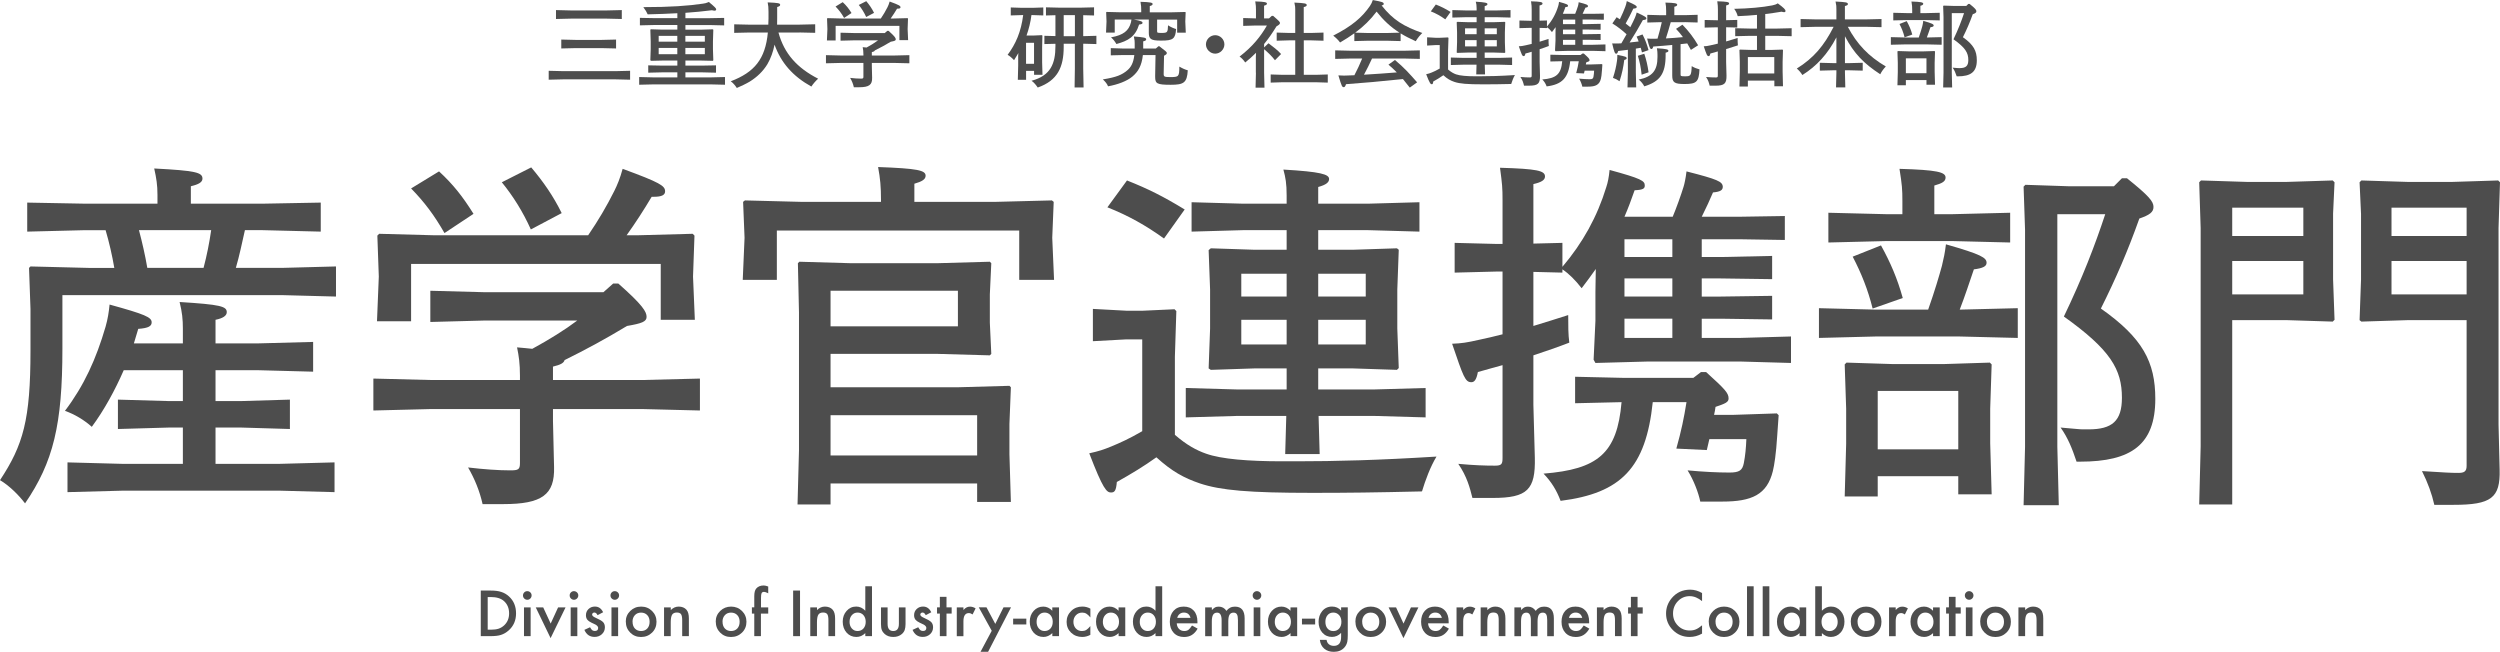 <?xml version="1.0" encoding="UTF-8"?>
<svg id="_レイヤー_2" data-name="レイヤー 2" xmlns="http://www.w3.org/2000/svg" width="620.1" height="161.69" viewBox="0 0 620.1 161.69">
  <defs>
    <style>
      .cls-1{fill: #4d4d4d;}
    </style>
  </defs>
  <g id="_コンテンツ" data-name="コンテンツ">
    <g>
      <g>
        <path class="cls-1" d="m139.8,19.68l-3.7.09v-2.21l3.7.09h12.79l3.7-.09v2.21l-3.7-.09h-12.79Zm1.79-15.06l-3.68.09v-2.21l3.68.09h8.94l3.7-.09v2.21l-3.7-.09h-8.94Zm1.31,7.31l-3.68.09v-2.21l3.68.09h6.21l3.7-.09v2.21l-3.7-.09h-6.21Z"/>
        <path class="cls-1" d="m173.91,7.36l2.9-.09.12.12-.09,2.9v1.91l.09,2.71-.09.18-2.92-.07h-3.91v1.26h3.91l3.68-.07v1.82l-3.68-.09h-3.91v1.26h6.14l3.68-.09v1.91l-3.68-.09h-13.93l-3.68.09v-1.91l3.68.09h5.79v-1.26h-3.54l-3.68.09v-1.82l3.68.07h3.54v-1.26h-3.75l-2.83.07-.12-.21.09-2.69v-1.91l-.09-2.9.12-.12,2.9.09h3.68v-1.15h-5.61l-3.68.09v-1.86l3.68.07h5.61v-1.22c-2.3.14-4.71.21-7.36.28-.21-.51-.55-1.08-1.08-1.79,6.67,0,11.18-.32,14.83-.87.57-.09.74-.11,1.42-.41,1.52,1.27,1.82,1.56,1.82,1.84,0,.21-.14.32-.41.32-.16,0-.37-.05-.64-.11-2.16.28-4.32.48-6.58.64v1.33h5.93l3.68-.07v1.86l-3.68-.09h-5.93v1.15h3.91Zm-10.53,2.97h4.62v-1.43h-4.62v1.43Zm0,1.56v1.56h4.62v-1.56h-4.62Zm6.62-1.56h4.83v-1.43h-4.83v1.43Zm0,1.56v1.56h4.83v-1.56h-4.83Z"/>
        <path class="cls-1" d="m198.31,8.07h-5.22c1.43,5.24,4.6,8.76,9.84,11.45-.57.51-1.22,1.24-1.68,1.95-4.64-2.58-7.54-5.93-9.13-10.39-.34,1.7-.9,3.33-1.77,4.83-1.08,1.79-2.6,3.22-4.37,4.32-1.03.62-2.12,1.1-3.22,1.59-.44-.67-.9-1.22-1.5-1.66,5.86-2.23,8.58-5.5,9.2-12.1h-4.44l-3.91.09v-2.12l3.91.09h4.55c.02-.51.05-1.01.05-1.52v-1.66c0-.99-.05-1.63-.21-2.35,2.69.11,3.1.21,3.1.6,0,.25-.18.39-.74.55v2.85c0,.53,0,1.04-.02,1.52h5.54l3.91-.09v2.12l-3.91-.09Z"/>
        <path class="cls-1" d="m216.25,13.77h5.63l3.68-.09v2.02l-3.68-.09h-5.63v.76l.07,2.92c.05,1.75-.76,2.35-3.22,2.35h-1.31c-.18-.83-.51-1.61-.92-2.32.97.12,1.91.18,2.67.18.51,0,.62-.05.62-.46v-3.43h-5.61l-3.68.09v-2.02l3.68.09h5.61v-.28c0-.76-.07-1.24-.18-1.79.37.02.67.07.97.09,1.06-.58,2.09-1.22,2.85-1.79h-5.84l-3.47.09v-1.98l3.47.09h7.5l.62-.55h.32c1.56,1.38,1.79,1.79,1.79,2.12,0,.3-.3.41-1.24.58-1.33.8-2.6,1.49-3.96,2.16-.05.18-.25.3-.74.41v.85Zm-7.59-9.18h9.82c.64-.94,1.17-1.84,1.66-2.81.18-.37.37-.81.53-1.4,2.39.87,2.69,1.08,2.69,1.43,0,.23-.21.34-.71.34h-.14c-.51.85-1.01,1.63-1.59,2.44h.76l3.43-.09.11.11-.09,2.6.12,2.74h-2.16v-3.54h-15.82v3.63h-2.16l.12-2.83-.09-2.6.12-.11,3.43.09Zm.37-4.05c.9.83,1.5,1.59,2.18,2.69l-1.84,1.22c-.64-1.13-1.26-1.95-2.12-2.83l1.77-1.08Zm5.84-.25c.76.9,1.4,1.82,1.93,2.9l-1.95,1.03c-.51-1.13-1.13-2.12-1.84-2.99l1.86-.94Z"/>
        <path class="cls-1" d="m256.16,3.73h-.32c-.21,1.72-.64,3.45-1.22,5.08h1.82l2-.09.12.11-.07,2.9v3.7l.09,3.13h-2.09v-.99h-1.98v2.23h-2.05l.09-3.47v-2.53l.05-.64c-.32.57-.69,1.17-1.08,1.77-.58-.64-1.13-1.08-1.59-1.33,2.02-2.71,3.33-5.7,3.86-9.86h-.3l-2.78.09v-1.98l2.78.09h2.67l2.62-.09v1.98l-2.62-.09Zm-1.66,12.1h1.98v-5.22h-1.98v5.22Zm9.34-4.99v.8c0,5.01-1.52,8.35-6.44,10.07-.39-.57-.9-1.24-1.54-1.68,4.71-1.26,5.93-4.19,5.93-8.62v-.55l-2.74.07v-2.05l2.74.07V3.77l-2.35.07V1.82l3.68.09h4.55l3.7-.09v2.02l-2.69-.07v5.2l3.27-.09v2.05l-3.27-.09v6.16l.09,4.69h-2.23l.07-4.69v-6.16h-2.78Zm0-1.86h2.78V3.75h-2.78v5.22Z"/>
        <path class="cls-1" d="m286.63,13.66h-3.15c-.28,2.6-1.15,4.12-2.64,5.36-1.33,1.1-3.56,1.95-6,2.39-.21-.58-.67-1.15-1.29-1.72,3.4-.53,4.76-1.15,6.02-2.21.9-.74,1.56-1.79,1.79-3.82h-3.06l-2.78.07v-1.79l2.78.09h3.15v-1.31c0-.51,0-.67-.21-1.68,2.64.23,3.06.3,3.06.74,0,.23-.21.35-.74.48v1.77h3.13l.64-.55h.25c1.61,1.22,1.84,1.43,1.84,1.66,0,.28-.18.41-.69.69l-.09,4.39v.14c0,.64.18.76,1.54.76,2.23,0,2.32-.07,2.35-2.6.78.46,1.47.76,2.09.92-.18,3.1-1.01,3.59-4.23,3.59-3.45,0-3.86-.3-3.86-1.98v-.32l.09-5.06Zm-1.47-10.6h5.22l3.59-.09.12.09-.09,2.28.12,2.76h-2.14v-3.24h-4.97v2.85c0,.41.05.46,1.1.46,1.5,0,1.54-.16,1.61-1.89.67.44,1.43.76,2,.92-.18,2.44-.76,2.87-3.66,2.87h-.21c-2.35,0-2.9-.39-2.9-1.93v-3.29h-3.7c1.86.35,2.14.51,2.14.83,0,.23-.23.34-.85.41-.94,3.04-2.74,4.05-5.63,4.83-.35-.6-.74-1.13-1.33-1.66,3.13-.55,4.39-1.68,4.92-3.63.07-.23.09-.51.14-.78h-4.14v3.24h-2.16l.12-2.76-.09-2.28.12-.09,3.59.09h4.99v-.53c0-.8-.02-1.03-.18-2.07,2.51.07,3.01.21,3.01.55,0,.23-.23.37-.71.51v1.54Z"/>
        <path class="cls-1" d="m303.7,11.01c0,1.24-1.06,2.3-2.28,2.3s-2.3-1.06-2.3-2.3,1.06-2.28,2.3-2.28,2.28,1.03,2.28,2.28Z"/>
        <path class="cls-1" d="m311.5,18.03v-3.93l.05-1.01c-.83.83-1.7,1.61-2.69,2.41-.34-.55-.92-1.15-1.4-1.47,3.2-2.44,5.29-5.06,6.78-7.7h-2.87l-3.01.09v-1.95l3.01.09h.16v-2.14c0-.8-.02-1.03-.18-2.07,2.39.07,2.9.21,2.9.55,0,.25-.23.37-.71.51v3.15h1.22l.69-.62h.35c1.56,1.36,1.68,1.5,1.68,1.77,0,.25-.21.46-.87.83-.99,1.63-1.98,3.06-3.06,4.37v.85l1.08-1.03c1.06.78,2.37,1.79,3.13,2.67l-1.52,1.54c-.74-.97-1.66-1.86-2.69-2.74v5.84l.09,3.7h-2.21l.09-3.7Zm11.89-9.86h1.88l3.01-.09v2.02l-3.01-.09h-1.88v8.55h2.94l3.01-.09v2.02l-3.01-.09h-8.14l-3.01.09v-2.02l3.01.09h3.08v-8.55h-1.59l-3.01.09v-2.02l3.01.09h1.59V2.32c0-.51,0-.67-.21-1.68,2.67.14,3.06.21,3.06.64,0,.23-.21.34-.74.48v6.39Z"/>
        <path class="cls-1" d="m347.4,10.19l-3.45-.09h-4.55l-3.47.09v-1.93c-1.04.76-2.21,1.49-3.54,2.28-.46-.64-1.08-1.22-1.7-1.7,4.6-2.35,7.13-4.48,9.11-7.36.32-.48.53-.9.71-1.47,2.34.44,2.71.55,2.71.97,0,.18-.16.32-.53.37,2.9,3.68,5.59,5.22,10.1,6.83-.55.53-1.17,1.26-1.63,2.05-1.4-.64-2.64-1.26-3.75-1.95v1.93Zm1.08,4.32h-8.16c-.62,1.36-1.29,2.71-2,4.02,2.71-.14,5.43-.37,8.14-.57-.64-.67-1.33-1.29-2.07-1.93l1.61-1.15c2.25,1.86,3.77,3.56,5.5,5.54l-1.82,1.31c-.6-.78-1.15-1.47-1.7-2.12-5.66.6-9.66.94-14.12,1.27-.14.48-.32.74-.53.74-.44,0-.53-.16-1.36-2.92.74.02,1.08.05,1.4.05.21,0,.41-.02.71-.02.51-.02,1.15-.05,1.86-.07.71-1.36,1.36-2.74,1.93-4.14h-2.99l-3.7.09v-2.12l3.7.09h13.59l3.7-.09v2.12l-3.7-.09Zm-4.53-6.32l3.2-.09c-2.21-1.36-4.09-3.17-5.7-5.22-1.5,2-3.29,3.75-5.31,5.22l3.26.09h4.55Z"/>
        <path class="cls-1" d="m359.18,12.3v4.94c.74.64,1.38.99,1.98,1.2.97.34,2.69.48,4.81.48h.94c2.42,0,5.17-.07,8.85-.3-.39.64-.71,1.52-.92,2.21-2.97.07-4.67.09-6.94.09-4.02,0-5.82-.16-7.13-.6-1.01-.34-1.77-.76-2.76-1.66-.8.57-1.56,1.03-2.51,1.56-.05.55-.14.67-.37.67-.28,0-.51-.21-1.38-2.48.62-.14.9-.23,1.4-.44.55-.23,1.13-.48,1.96-.97v-5.82h-1.01l-2.12.12v-2.05l2.12.12h1.06l2-.09.12.12-.09,2.9Zm-.69-7.5c-1.15-.83-2.25-1.45-3.59-1.98l1.24-1.7c1.33.53,2.3,1.01,3.66,1.84l-1.31,1.84Zm7.77,8.23h-2.02l-2.78.09-.14-.09.09-2.53v-2.46l-.09-2.51.14-.11,2.78.09h2.02v-1.24h-2.78l-3.24.09v-1.86l3.24.09h2.78v-.51c0-.78-.07-1.15-.21-1.66,2.37.14,2.9.3,2.9.6,0,.21-.18.37-.69.51v1.06h3.17l3.24-.09v1.86l-3.24-.09h-3.17v1.24h2.18l2.8-.09.12.09-.09,2.53v2.46l.09,2.51-.12.11-2.8-.09h-2.18v1.33h3.56l3.24-.09v1.86l-3.24-.09h-3.54l.07,2.41h-2.18l.07-2.41h-3.13l-3.24.09v-1.86l3.24.09h3.15v-1.33Zm0-4.55v-1.45h-2.87v1.45h2.87Zm0,1.47h-2.87v1.56h2.87v-1.56Zm2-1.47h3.01v-1.45h-3.01v1.45Zm0,1.47v1.56h3.01v-1.56h-3.01Z"/>
        <path class="cls-1" d="m392.57,9.89v1.22h2.41l3.24-.09v1.68l-3.24-.09h-5.79l-3.36.09-.12-.21.12-2.46v-1.84l.02-1.45c-.28.39-.57.8-.9,1.22-.39-.51-.8-.92-1.22-1.2v.21l-1.84-.05v3.43c.76-.23,1.5-.46,2.21-.69,0,.67,0,1.22.07,1.75-.71.28-1.45.53-2.28.8v3.13l.09,3.36c.05,2.02-.46,2.55-2.67,2.55h-1.29c-.16-.64-.34-1.36-.9-2.16,1.01.09,1.68.12,2.32.12.41,0,.48-.09.48-.48v-5.89c-.48.14-1.01.28-1.56.44-.09.51-.23.64-.41.64-.39,0-.51-.34-1.22-2.44.6-.02.92-.07,1.72-.25.44-.09.94-.21,1.47-.34v-3.98h-.35l-2.69.07v-1.89l2.69.07h.35v-2.76c0-.8-.02-1.03-.16-2.07,2.35.07,2.85.18,2.85.55,0,.23-.23.37-.74.48v3.77l1.84-.05v1.52c1.29-1.52,2.21-3.17,2.78-5.06.09-.28.16-.6.21-1.08,2.02.55,2.23.69,2.23.99,0,.18-.09.28-.64.3-.21.6-.41,1.15-.64,1.68h3.06c.23-.55.53-1.38.69-1.91.05-.14.14-.55.18-.97,1.98.51,2.28.64,2.3.97,0,.21-.12.32-.62.37-.16.39-.44.99-.71,1.54h2.37l2.9-.05v1.52l-2.9-.05h-2.37v1.13h1.2l3.27-.07v1.47l-3.27-.05h-1.2v1.15h1.2l3.27-.05v1.49l-3.27-.05h-1.2Zm-3.1,5.29c-.44,4.16-2,5.77-5.84,6.25-.25-.67-.57-1.2-1.08-1.72,3.43-.28,4.67-1.26,4.94-4.53l-2.94.07v-1.68l3.01.07h4.48l.48-.37h.32c1.22,1.1,1.43,1.33,1.43,1.68,0,.23-.21.32-.83.53-.02.16-.05.32-.09.51h1.22l2.76-.09.12.12-.09,1.31c-.07,1.13-.18,1.86-.28,2.23-.37,1.49-1.33,1.93-3.2,1.93h-1.4c-.12-.55-.41-1.36-.8-1.98.99.09,1.91.14,2.64.14.64,0,.83-.14.92-.6.09-.48.14-.94.16-1.52h-2.35c-.05.23-.11.46-.16.69l-1.93-.09c.32-1.15.48-1.93.64-2.94h-2.14Zm-1.79-10.32v1.13h3.04v-1.13h-3.04Zm0,2.48v1.15h3.04v-1.15h-3.04Zm0,3.77h3.04v-1.22h-3.04v1.22Z"/>
        <path class="cls-1" d="m403.78,17.96v-5.61c-.78.09-1.56.21-2.41.3-.12.44-.25.67-.48.67-.34,0-.48-.32-1.01-2.55.32.02.62.02.92.02s.62,0,.92-.02c.14,0,.3-.02.44-.02.44-.76.87-1.49,1.29-2.25-1.1-1.03-2.32-1.95-3.52-2.69l1.06-1.54c.25.16.53.34.8.51.6-1.22,1.01-2.21,1.33-3.06.18-.51.28-.78.39-1.45,2.12.94,2.46,1.15,2.46,1.47,0,.21-.16.34-.85.41-.6,1.26-1.17,2.41-1.89,3.68.39.3.78.6,1.15.92.46-.9.85-1.68,1.13-2.32.21-.46.32-.83.46-1.33,2.12.97,2.39,1.17,2.39,1.49,0,.21-.18.32-.87.39-.94,1.75-2.12,3.7-3.29,5.56.76-.07,1.52-.16,2.25-.25-.14-.41-.32-.8-.51-1.22l1.47-.53c.67,1.31,1.1,2.46,1.49,3.89l-1.63.57c-.09-.41-.21-.8-.3-1.15l-1.22.21v5.91l.09,3.7h-2.16l.09-3.7Zm-2.62-4.35c2.07.39,2.32.51,2.32.83,0,.18-.11.3-.6.44-.21,1.68-.53,3.33-1.17,5.27-.55-.39-1.06-.64-1.63-.83.51-1.54.8-2.83.99-4.19.07-.41.09-.83.09-1.24v-.28Zm6.69-.28c.51,1.54.83,2.94,1.06,4.6l-1.72.6c-.18-1.79-.48-3.2-.94-4.69l1.61-.51Zm3.27.23c0-.46-.02-.87-.14-1.59,2.39.16,2.85.28,2.85.64,0,.21-.16.32-.69.46v.6c0,4.62-1.4,6.55-5.29,7.75-.32-.62-.76-1.17-1.38-1.68,3.45-.71,4.65-2.32,4.65-5.61v-.57Zm6.74-8.05h-3.45c-.37,1.36-.78,2.69-1.2,4.02,1.4-.07,2.83-.18,4.23-.32-.53-.74-1.1-1.4-1.72-2.05l1.59-1.03c1.52,1.54,2.71,3.1,3.89,5.1l-1.79,1.15c-.3-.57-.6-1.1-.9-1.61-.55.05-1.1.12-1.66.18v7.52c0,.39.07.46,1.08.46,1.38,0,1.59-.07,1.68-2.53.6.39,1.31.64,1.93.81-.16,3.06-.69,3.63-3.7,3.63-2.53,0-3.06-.39-3.06-2.12v-7.57c-1.56.16-3.08.28-4.71.39-.09.41-.25.62-.46.62-.32,0-.51-.39-1.06-2.6.53.05,1.1.05,1.66.05.32,0,.62,0,.92-.02.39-1.36.76-2.71,1.06-4.09h-.39l-3.2.09v-1.91l3.2.09h1.47v-1.06c0-.81-.05-1.43-.18-2.07,2.44.07,2.92.18,2.92.55,0,.23-.23.37-.71.48v2.09h2.58l3.2-.09v1.91l-3.2-.09Z"/>
        <path class="cls-1" d="m426.11,5.01v-2.62c0-.8-.02-1.03-.16-2.07,2.41.07,2.94.18,2.94.55,0,.23-.23.37-.74.48v3.66l2.76-.07v1.89l-2.76-.07v3.52c.92-.28,1.86-.55,2.85-.87,0,.67,0,1.31.07,1.84-.99.32-1.96.62-2.92.92v3.17l.09,3.36c.05,2.02-.51,2.55-2.74,2.55h-1.43c-.16-.64-.34-1.36-.9-2.16,1.01.09,1.79.12,2.44.12.41,0,.48-.09.48-.48v-5.98c-.6.18-1.22.35-1.86.53-.09.51-.23.64-.41.64-.39,0-.51-.34-1.22-2.44.6-.02.92-.07,1.72-.25.6-.14,1.2-.28,1.77-.41v-4.05h-.25l-3.01.07v-1.89l3.01.07h.25Zm13.98,14.99h-6.55v1.47h-2.09l.09-3.68v-2.48l-.09-2.9.12-.11,2.9.09h1.33v-3.5h-1.7l-3.7.09v-1.98l3.7.09h1.7v-3.4c-1.56.16-3.17.25-4.78.32-.16-.62-.44-1.22-.87-1.82,3.61-.07,6.97-.37,9.43-.85.58-.11.97-.25,1.38-.51,1.59,1.2,1.91,1.52,1.91,1.91,0,.18-.12.28-.35.28-.16,0-.37-.05-.62-.12-1.31.23-2.67.41-4.05.58v3.61h2.85l3.7-.09v1.98l-3.7-.09h-2.85v3.5h1.38l2.9-.09.12.11-.09,2.9v2.41l.09,3.68h-2.14v-1.4Zm0-1.77v-4.07h-6.55v4.07h6.55Z"/>
        <path class="cls-1" d="m463,6.65h-4.67c2.28,4.32,5.15,7.31,9.43,9.84-.6.62-1.04,1.24-1.38,1.93-4.09-2.67-6.51-5.13-8.76-9.43v6.67h1.01l3.4-.09v1.95l-3.4-.09h-1.01v.57l.09,3.68h-2.3l.09-3.68v-.57h-.71l-3.4.09v-1.95l3.4.09h.71v-6.39c-2.14,4.12-4.92,7.15-8.44,9.34-.39-.64-.85-1.15-1.38-1.61,4.21-2.62,6.78-5.7,9.13-10.35h-4.51l-3.68.09v-2.02l3.68.09h5.2v-2.48c0-.71,0-1.01-.21-1.95,2.64.14,3.06.21,3.06.64,0,.23-.21.34-.74.48v3.31h5.38l3.7-.09v2.02l-3.7-.09Z"/>
        <path class="cls-1" d="m472.62,9.31h3.31c.41-1.17.71-2.18.87-2.78.12-.48.18-.78.25-1.36,2.25.64,2.58.85,2.58,1.17,0,.23-.25.35-.8.41-.3.87-.55,1.66-.9,2.55l3.68-.09v1.89l-3.7-.09h-5.29l-3.61.09v-1.89l3.61.09Zm1.68-6.05v-.81c0-.8-.02-1.03-.18-2.07,2.39.07,2.92.21,2.92.55,0,.25-.23.37-.71.51v1.82h1.1l3.7-.09v1.89l-3.7-.09h-4.12l-3.7.09v-1.89l3.7.09h.99Zm3.54,16.6h-5.11v1.29h-2.09l.09-3.33v-2.23l-.09-2.81.11-.12,2.9.09h3.29l2.9-.09.12.12-.09,2.81v2.18l.09,3.24h-2.12v-1.15Zm-4.9-14.62c.6,1.08,1.04,2.09,1.38,3.33l-1.91.67c-.3-1.2-.71-2.23-1.26-3.29l1.79-.71Zm4.9,12.92v-3.7h-5.11v3.7h5.11Zm7.5.78c-.28-.83-.55-1.52-1.01-2.16,1.17.09,1.1.11,1.49.11h.28c1.5,0,2.12-.53,2.12-2,0-1.79-.71-3.04-3.68-5.15,1.17-2.44,1.98-4.53,2.62-6.48h-3.04v14.74l.09,3.7h-2.23l.09-3.7V4.25l-.09-2.74.12-.12,2.76.09h2.85l.51-.51h.32c1.4,1.13,1.68,1.47,1.68,1.82,0,.32-.23.51-.9.74-.74,2.07-1.5,3.82-2.44,5.7,2.64,1.86,3.45,3.38,3.45,5.73,0,2.9-1.52,3.98-4.76,3.98h-.23Z"/>
      </g>
      <g>
        <path class="cls-1" d="m39.06,50.52v-2.16c0-2.52-.27-4.14-.81-6.57,10.35.54,11.97.99,11.97,2.52,0,.9-.99,1.44-2.88,1.89v4.32h17.82l14.4-.27v7.2l-14.4-.36h-4.41c-.72,3.15-1.35,6.3-2.25,9.36h11.34l13.5-.36v7.47l-13.5-.36H15.48v13.23c0,18.9-2.25,28.17-9.27,38.43-1.62-2.16-4.05-4.5-6.21-5.76,5.76-8.73,7.56-14.94,7.56-32.13v-10.35l-.36-10.17.36-.36,14.4.36h6.39c-.54-3.15-1.26-6.3-2.16-9.36h-5.04l-14.4.36v-7.2l14.4.27h17.91Zm6.3,34.65v-3.69c0-2.25-.18-4.05-.81-6.57,10.17.63,11.7,1.08,11.7,2.52,0,.9-.99,1.53-2.79,1.89v5.85h10.71l13.5-.36v7.38l-13.5-.36h-10.71v7.65h6.39l12.06-.36v7.29l-12.06-.36h-6.39v9h16.02l13.5-.36v7.38l-13.5-.36H30.24l-13.5.36v-7.38l13.5.36h15.12v-9h-3.51l-12.6.36v-7.29l12.6.36h3.51v-7.65h-14.67c-2.16,4.95-4.86,9.9-7.92,14.04-1.89-1.71-4.32-3.15-6.66-3.96,4.77-6.3,7.74-12.87,10.08-20.88.54-1.89.81-3.6.99-5.49,8.82,2.43,10.44,3.15,10.44,4.41,0,.9-.72,1.44-3.33,1.62-.36,1.17-.72,2.34-1.08,3.6h12.15Zm-10.89-28.08c.81,3.06,1.53,6.21,2.07,9.36h13.95c.81-3.06,1.44-6.21,1.89-9.36h-17.91Z"/>
        <path class="cls-1" d="m137.16,94.26h22.05l14.4-.36v7.92l-14.4-.36h-22.05v2.97l.27,11.43c.18,6.84-2.97,9.18-12.6,9.18h-5.13c-.72-3.24-1.98-6.3-3.6-9.09,3.78.45,7.47.72,10.44.72,1.98,0,2.43-.18,2.43-1.8v-13.41h-21.96l-14.4.36v-7.92l14.4.36h21.96v-1.08c0-2.97-.27-4.86-.72-7.02,1.44.09,2.61.27,3.78.36,4.14-2.25,8.19-4.77,11.16-7.02h-22.86l-13.59.36v-7.74l13.59.36h29.34l2.43-2.16h1.26c6.12,5.4,7.02,7.02,7.02,8.28,0,1.17-1.17,1.62-4.86,2.25-5.22,3.15-10.17,5.85-15.48,8.46-.18.72-.99,1.17-2.88,1.62v3.33Zm-29.7-35.91h38.43c2.52-3.69,4.59-7.2,6.48-10.98.72-1.44,1.44-3.15,2.07-5.49,9.36,3.42,10.53,4.23,10.53,5.58,0,.9-.81,1.35-2.79,1.35h-.54c-1.98,3.33-3.96,6.39-6.21,9.54h2.97l13.41-.36.45.45-.36,10.17.45,10.71h-8.46v-13.86h-61.92v14.22h-8.46l.45-11.07-.36-10.17.45-.45,13.41.36Zm1.44-15.84c3.51,3.24,5.85,6.21,8.55,10.53l-7.2,4.77c-2.52-4.41-4.95-7.65-8.28-11.07l6.93-4.23Zm22.86-.99c2.97,3.51,5.49,7.11,7.56,11.34l-7.65,4.05c-1.98-4.41-4.41-8.28-7.2-11.7l7.29-3.69Z"/>
        <path class="cls-1" d="m198.81,50.07h19.71v-.54c0-3.15-.18-5.22-.72-8.1,9.81.36,11.79.81,11.79,2.16,0,.9-.9,1.44-2.79,1.98v4.5h20.07l14.04-.36.45.36-.36,8.91.45,10.44h-8.64v-12.24h-60.12v12.24h-8.46l.45-10.44-.36-8.91.45-.36,14.04.36Zm7.2,37.71v8.28h31.5l12.87-.36.36.36-.36,9.09v7.56l.36,11.79h-8.37v-4.59h-36.36v5.22h-8.19l.36-13.41v-34.2l-.27-12.24.36-.36,12.6.36h21.78l12.87-.36.36.36-.36,7.74v7.02l.36,7.74-.36.36-12.87-.36h-26.64Zm0-15.66v8.82h31.59v-8.82h-31.59Zm36.36,30.87h-36.36v9.99h36.36v-9.99Z"/>
        <path class="cls-1" d="m291.42,88.5v19.35c2.88,2.52,5.4,3.87,7.74,4.68,3.78,1.35,10.53,1.89,18.81,1.89h3.69c9.45,0,20.25-.27,34.65-1.17-1.53,2.52-2.79,5.94-3.6,8.64-11.61.27-18.27.36-27.18.36-15.75,0-22.77-.63-27.9-2.34-3.96-1.35-6.93-2.97-10.8-6.48-3.15,2.25-6.12,4.05-9.81,6.12-.18,2.16-.54,2.61-1.44,2.61-1.08,0-1.98-.81-5.4-9.72,2.43-.54,3.51-.9,5.49-1.71,2.16-.9,4.41-1.89,7.65-3.78v-22.77h-3.96l-8.28.45v-8.01l8.28.45h4.14l7.83-.36.45.45-.36,11.34Zm-2.7-29.34c-4.5-3.24-8.82-5.67-14.04-7.74l4.86-6.66c5.22,2.07,9,3.96,14.31,7.2l-5.13,7.2Zm30.42,32.22h-7.92l-10.89.36-.54-.36.36-9.9v-9.63l-.36-9.81.54-.45,10.89.36h7.92v-4.86h-10.89l-12.69.36v-7.29l12.69.36h10.89v-1.98c0-3.06-.27-4.5-.81-6.48,9.27.54,11.34,1.17,11.34,2.34,0,.81-.72,1.44-2.7,1.98v4.14h12.42l12.69-.36v7.29l-12.69-.36h-12.42v4.86h8.55l10.98-.36.45.36-.36,9.9v9.63l.36,9.81-.45.45-10.98-.36h-8.55v5.22h13.95l12.69-.36v7.29l-12.69-.36h-13.86l.27,9.45h-8.55l.27-9.45h-12.24l-12.69.36v-7.29l12.69.36h12.33v-5.22Zm0-17.82v-5.67h-11.25v5.67h11.25Zm0,5.76h-11.25v6.12h11.25v-6.12Zm7.83-5.76h11.79v-5.67h-11.79v5.67Zm0,5.76v6.12h11.79v-6.12h-11.79Z"/>
        <path class="cls-1" d="m422.1,79.05v4.77h9.45l12.69-.36v6.57l-12.69-.36h-22.68l-13.14.36-.45-.81.45-9.63v-7.2l.09-5.67c-1.08,1.53-2.25,3.15-3.51,4.77-1.53-1.98-3.15-3.6-4.77-4.68v.81l-7.2-.18v13.41c2.97-.9,5.85-1.8,8.64-2.7,0,2.61,0,4.77.27,6.84-2.79,1.08-5.67,2.07-8.91,3.15v12.24l.36,13.14c.18,7.92-1.8,9.99-10.44,9.99h-5.04c-.63-2.52-1.35-5.31-3.51-8.46,3.96.36,6.57.45,9.09.45,1.62,0,1.89-.36,1.89-1.89v-23.04c-1.89.54-3.96,1.08-6.12,1.71-.36,1.98-.9,2.52-1.62,2.52-1.53,0-1.98-1.35-4.77-9.54,2.34-.09,3.6-.27,6.75-.99,1.71-.36,3.69-.81,5.76-1.35v-15.57h-1.35l-10.53.27v-7.38l10.53.27h1.35v-10.8c0-3.15-.09-4.05-.63-8.1,9.18.27,11.16.72,11.16,2.16,0,.9-.9,1.44-2.88,1.89v14.76l7.2-.18v5.94c5.04-5.94,8.64-12.42,10.89-19.8.36-1.08.63-2.34.81-4.23,7.92,2.16,8.73,2.7,8.73,3.87,0,.72-.36,1.08-2.52,1.17-.81,2.34-1.62,4.5-2.52,6.57h11.97c.9-2.16,2.07-5.4,2.7-7.47.18-.54.54-2.16.72-3.78,7.74,1.98,8.91,2.52,9,3.78,0,.81-.45,1.26-2.43,1.44-.63,1.53-1.71,3.87-2.79,6.03h9.27l11.34-.18v5.94l-11.34-.18h-9.27v4.41h4.68l12.78-.27v5.76l-12.78-.18h-4.68v4.5h4.68l12.78-.18v5.85l-12.78-.18h-4.68Zm-12.15,20.7c-1.71,16.29-7.83,22.59-22.86,24.48-.99-2.61-2.25-4.68-4.23-6.75,13.41-1.08,18.27-4.95,19.35-17.73l-11.52.27v-6.57l11.79.27h17.55l1.89-1.44h1.26c4.77,4.32,5.58,5.22,5.58,6.57,0,.9-.81,1.26-3.24,2.07-.09.63-.18,1.26-.36,1.98h4.77l10.8-.36.45.45-.36,5.13c-.27,4.41-.72,7.29-1.08,8.73-1.44,5.85-5.22,7.56-12.51,7.56h-5.49c-.45-2.16-1.62-5.31-3.15-7.74,3.87.36,7.47.54,10.35.54,2.52,0,3.24-.54,3.6-2.34.36-1.89.54-3.69.63-5.94h-9.18c-.18.9-.45,1.8-.63,2.7l-7.56-.36c1.26-4.5,1.89-7.56,2.52-11.52h-8.37Zm-7.02-40.41v4.41h11.88v-4.41h-11.88Zm0,9.72v4.5h11.88v-4.5h-11.88Zm0,14.76h11.88v-4.77h-11.88v4.77Z"/>
        <path class="cls-1" d="m465.3,76.8h12.96c1.62-4.59,2.79-8.55,3.42-10.89.45-1.89.72-3.06.99-5.31,8.82,2.52,10.08,3.33,10.08,4.59,0,.9-.99,1.35-3.15,1.62-1.17,3.42-2.16,6.48-3.51,9.99l14.4-.36v7.38l-14.49-.36h-20.7l-14.13.36v-7.38l14.13.36Zm6.57-23.67v-3.15c0-3.15-.09-4.05-.72-8.1,9.36.27,11.43.81,11.43,2.16,0,.99-.9,1.44-2.79,1.98v7.11h4.32l14.49-.36v7.38l-14.49-.36h-16.11l-14.49.36v-7.38l14.49.36h3.87Zm13.86,64.98h-19.98v5.04h-8.19l.36-13.05v-8.73l-.36-10.98.45-.45,11.34.36h12.87l11.34-.36.45.45-.36,10.98v8.55l.36,12.69h-8.28v-4.5Zm-19.17-57.24c2.34,4.23,4.05,8.19,5.4,13.05l-7.47,2.61c-1.17-4.68-2.79-8.73-4.95-12.87l7.02-2.79Zm19.17,50.58v-14.49h-19.98v14.49h19.98Zm29.34,3.06c-1.08-3.24-2.16-5.94-3.96-8.46,4.59.36,4.32.45,5.85.45h1.08c5.85,0,8.28-2.07,8.28-7.83,0-7.02-2.79-11.88-14.4-20.16,4.59-9.54,7.74-17.73,10.26-25.38h-11.88v57.69l.36,14.49h-8.73l.36-14.49v-53.82l-.36-10.71.45-.45,10.8.36h11.16l1.98-1.98h1.26c5.49,4.41,6.57,5.76,6.57,7.11,0,1.26-.9,1.98-3.51,2.88-2.88,8.1-5.85,14.94-9.54,22.32,10.35,7.29,13.5,13.23,13.5,22.41,0,11.34-5.94,15.57-18.63,15.57h-.9Z"/>
        <path class="cls-1" d="m553.68,79.41v45.72h-8.19l.36-14.4v-54.18l-.36-11.34.45-.45,11.34.36h9.99l11.34-.36.45.45-.36,7.74v16.38l.36,9.99-.45.45-11.34-.36h-13.59Zm17.64-20.88v-7.02h-17.64v7.02h17.64Zm0,6.21h-17.64v8.28h17.64v-8.28Zm40.5,14.67h-14.67l-11.43.36-.45-.36.36-10.08v-16.29l-.36-7.83.45-.45,11.43.36h11.16l11.34-.36.45.45-.36,11.34v48.78l.27,11.16c.18,7.02-2.07,8.73-11.43,8.73h-4.77c-.63-2.79-1.62-5.49-3.06-8.37,5.76.36,7.11.45,9,.45,1.35,0,2.07-.27,2.07-1.71v-36.18Zm-18.63-20.88h18.63v-7.02h-18.63v7.02Zm0,6.21v8.28h18.63v-8.28h-18.63Z"/>
      </g>
      <g>
        <path class="cls-1" d="m119.25,157.79v-11.31h2.37c1.14,0,2.04.11,2.7.34.71.22,1.35.59,1.93,1.12,1.17,1.07,1.75,2.46,1.75,4.2s-.61,3.14-1.82,4.22c-.61.54-1.25.91-1.92,1.12-.62.21-1.51.31-2.66.31h-2.34Zm1.71-1.6h.77c.77,0,1.4-.08,1.91-.24.51-.17.97-.44,1.38-.81.84-.77,1.26-1.77,1.26-3s-.41-2.25-1.24-3.02c-.75-.69-1.85-1.03-3.3-1.03h-.77v8.1Z"/>
        <path class="cls-1" d="m129.72,147.69c0-.29.11-.54.31-.75.21-.21.46-.31.76-.31s.55.11.76.31c.21.21.31.46.31.75s-.11.55-.31.76c-.21.21-.46.32-.76.32s-.55-.11-.76-.32c-.21-.21-.31-.47-.31-.77Zm1.9,2.97v7.13h-1.65v-7.13h1.65Z"/>
        <path class="cls-1" d="m134.74,150.66l1.85,4.01,1.84-4.01h1.85l-3.71,7.62-3.68-7.62h1.85Z"/>
        <path class="cls-1" d="m141.3,147.69c0-.29.1-.54.31-.75s.46-.31.75-.31.55.11.76.31c.21.21.32.46.32.75s-.11.55-.32.76c-.21.21-.46.32-.75.32s-.55-.11-.76-.32c-.21-.21-.31-.47-.31-.77Zm1.9,2.97v7.13h-1.65v-7.13h1.65Z"/>
        <path class="cls-1" d="m149.58,151.87l-1.36.72c-.21-.44-.48-.66-.8-.66-.15,0-.28.05-.39.15-.11.1-.16.23-.16.38,0,.27.32.54.95.81.87.38,1.46.72,1.77,1.04.3.32.45.75.45,1.28,0,.69-.25,1.26-.76,1.73-.49.44-1.09.66-1.79.66-1.2,0-2.04-.58-2.54-1.75l1.41-.65c.2.34.34.56.45.65.2.19.44.28.72.28.56,0,.84-.25.84-.76,0-.29-.22-.57-.64-.82-.17-.08-.33-.16-.5-.24-.17-.08-.34-.16-.51-.24-.48-.23-.82-.47-1.01-.7-.25-.3-.37-.68-.37-1.15,0-.62.21-1.13.64-1.54.44-.41.96-.61,1.58-.61.91,0,1.59.47,2.04,1.41Z"/>
        <path class="cls-1" d="m151.42,147.69c0-.29.11-.54.31-.75.21-.21.46-.31.76-.31s.55.11.76.31c.21.21.31.46.31.75s-.11.55-.31.76c-.21.21-.46.32-.76.32s-.55-.11-.76-.32c-.21-.21-.31-.47-.31-.77Zm1.9,2.97v7.13h-1.65v-7.13h1.65Z"/>
        <path class="cls-1" d="m155.22,154.17c0-1.03.37-1.91,1.11-2.63.74-.72,1.63-1.08,2.7-1.08s1.97.36,2.71,1.09c.73.73,1.1,1.62,1.1,2.68s-.37,1.97-1.11,2.69c-.74.72-1.65,1.08-2.73,1.08s-1.96-.37-2.69-1.1c-.72-.72-1.08-1.63-1.08-2.72Zm1.68.03c0,.71.19,1.28.57,1.69.39.42.9.63,1.54.63s1.16-.21,1.54-.62c.39-.42.58-.97.58-1.66s-.19-1.25-.58-1.66c-.39-.42-.91-.63-1.54-.63s-1.14.21-1.53.63-.59.96-.59,1.63Z"/>
        <path class="cls-1" d="m164.72,150.66h1.66v.66c.58-.57,1.22-.86,1.95-.86.83,0,1.48.26,1.94.78.4.44.6,1.17.6,2.17v4.37h-1.66v-3.98c0-.7-.1-1.19-.29-1.46-.19-.27-.54-.41-1.04-.41-.55,0-.94.18-1.17.54-.22.36-.34.98-.34,1.87v3.44h-1.66v-7.13Z"/>
        <path class="cls-1" d="m177.53,154.17c0-1.03.37-1.91,1.11-2.63.74-.72,1.64-1.08,2.7-1.08s1.97.36,2.71,1.09c.73.73,1.1,1.62,1.1,2.68s-.37,1.97-1.11,2.69c-.74.72-1.65,1.08-2.73,1.08s-1.96-.37-2.69-1.1c-.72-.72-1.08-1.63-1.08-2.72Zm1.69.03c0,.71.19,1.28.57,1.69.39.42.91.63,1.54.63s1.16-.21,1.55-.62c.38-.42.58-.97.58-1.66s-.19-1.25-.58-1.66c-.39-.42-.91-.63-1.55-.63s-1.14.21-1.53.63-.59.96-.59,1.63Z"/>
        <path class="cls-1" d="m188.74,152.19v5.6h-1.65v-5.6h-.59v-1.54h.59v-2.75c0-.9.16-1.53.47-1.9.43-.52,1.05-.78,1.88-.78.29,0,.66.09,1.11.26v1.69l-.17-.09c-.36-.18-.65-.27-.88-.27-.29,0-.49.11-.59.31-.1.21-.15.6-.15,1.19v2.35h1.79v1.54h-1.79Z"/>
        <path class="cls-1" d="m198.44,146.48v11.31h-1.71v-11.31h1.71Z"/>
        <path class="cls-1" d="m200.99,150.66h1.66v.66c.58-.57,1.22-.86,1.95-.86.83,0,1.48.26,1.94.78.4.44.6,1.17.6,2.17v4.37h-1.66v-3.98c0-.7-.1-1.19-.29-1.46-.19-.27-.54-.41-1.04-.41-.55,0-.94.18-1.17.54-.22.36-.34.98-.34,1.87v3.44h-1.66v-7.13Z"/>
        <path class="cls-1" d="m214.63,145.42h1.66v12.37h-1.66v-.75c-.65.63-1.38.95-2.21.95-.98,0-1.79-.36-2.43-1.07-.64-.73-.96-1.64-.96-2.72s.32-1.95.96-2.67c.63-.72,1.43-1.08,2.4-1.08.83,0,1.58.34,2.24,1.03v-6.06Zm-3.91,8.78c0,.68.18,1.24.55,1.67.38.43.85.65,1.42.65.61,0,1.1-.21,1.48-.63.38-.43.56-.99.56-1.66s-.19-1.22-.56-1.65c-.38-.43-.87-.64-1.46-.64-.57,0-1.04.21-1.42.64-.38.43-.56.97-.56,1.61Z"/>
        <path class="cls-1" d="m220.16,150.66v4.09c0,1.18.47,1.77,1.4,1.77s1.4-.59,1.4-1.77v-4.09h1.65v4.13c0,.57-.07,1.06-.21,1.48-.14.37-.37.71-.71,1-.56.48-1.26.72-2.12.72s-1.56-.24-2.12-.72c-.34-.3-.58-.63-.72-1-.14-.33-.21-.83-.21-1.48v-4.13h1.65Z"/>
        <path class="cls-1" d="m230.98,151.87l-1.36.72c-.21-.44-.48-.66-.8-.66-.15,0-.28.05-.39.15-.11.1-.16.23-.16.38,0,.27.32.54.95.81.88.38,1.46.72,1.77,1.04.3.32.45.75.45,1.28,0,.69-.25,1.26-.76,1.73-.49.44-1.09.66-1.79.66-1.2,0-2.04-.58-2.54-1.75l1.41-.65c.2.34.34.56.45.65.2.19.44.28.72.28.56,0,.84-.25.84-.76,0-.29-.21-.57-.64-.82-.17-.08-.33-.16-.5-.24s-.33-.16-.51-.24c-.48-.23-.81-.47-1.01-.7-.25-.3-.38-.68-.38-1.15,0-.62.21-1.13.64-1.54.43-.41.96-.61,1.58-.61.91,0,1.59.47,2.04,1.41Z"/>
        <path class="cls-1" d="m234.77,152.19v5.6h-1.65v-5.6h-.7v-1.54h.7v-2.61h1.65v2.61h1.28v1.54h-1.28Z"/>
        <path class="cls-1" d="m237.32,150.66h1.65v.64c.3-.32.57-.54.81-.65.24-.12.52-.18.85-.18.43,0,.89.14,1.36.43l-.75,1.51c-.31-.22-.62-.34-.92-.34-.9,0-1.35.68-1.35,2.04v3.7h-1.65v-7.13Z"/>
        <path class="cls-1" d="m245.99,156.46l-3.21-5.81h1.91l2.18,4.1,2.04-4.1h1.86l-5.68,11.02h-1.88l2.78-5.21Z"/>
        <path class="cls-1" d="m251.3,153.45h3.27v1.44h-3.27v-1.44Z"/>
        <path class="cls-1" d="m261.02,150.66h1.66v7.13h-1.66v-.75c-.68.63-1.41.95-2.19.95-.99,0-1.8-.36-2.45-1.07-.64-.73-.96-1.64-.96-2.72s.32-1.96.96-2.67c.64-.71,1.44-1.07,2.4-1.07.83,0,1.58.34,2.23,1.03v-.83Zm-3.91,3.54c0,.68.18,1.24.55,1.67.38.43.85.65,1.42.65.61,0,1.1-.21,1.48-.63.38-.43.56-.99.56-1.66s-.19-1.22-.56-1.65c-.38-.43-.87-.64-1.46-.64-.57,0-1.04.21-1.42.64-.38.43-.56.97-.56,1.61Z"/>
        <path class="cls-1" d="m270.46,150.96v2.19c-.38-.46-.71-.77-1.01-.94-.29-.18-.64-.26-1.03-.26-.62,0-1.14.22-1.55.65-.41.44-.62.98-.62,1.63s.2,1.22.59,1.65c.4.43.91.64,1.53.64.39,0,.74-.08,1.05-.26.29-.17.64-.49,1.03-.97v2.18c-.67.35-1.34.52-2.01.52-1.1,0-2.03-.36-2.77-1.07-.74-.72-1.11-1.61-1.11-2.67s.38-1.96,1.13-2.7,1.68-1.1,2.77-1.1c.7,0,1.37.17,1.99.51Z"/>
        <path class="cls-1" d="m277.46,150.66h1.65v7.13h-1.65v-.75c-.68.63-1.41.95-2.19.95-.99,0-1.8-.36-2.45-1.07-.64-.73-.96-1.64-.96-2.72s.32-1.96.96-2.67c.64-.71,1.44-1.07,2.4-1.07.83,0,1.57.34,2.23,1.03v-.83Zm-3.91,3.54c0,.68.18,1.24.55,1.67.38.43.85.65,1.42.65.61,0,1.1-.21,1.48-.63.38-.43.56-.99.56-1.66s-.19-1.22-.56-1.65c-.38-.43-.87-.64-1.46-.64-.57,0-1.04.21-1.42.64-.38.43-.56.97-.56,1.61Z"/>
        <path class="cls-1" d="m286.61,145.42h1.66v12.37h-1.66v-.75c-.65.63-1.38.95-2.21.95-.98,0-1.79-.36-2.43-1.07-.64-.73-.96-1.64-.96-2.72s.32-1.95.96-2.67c.63-.72,1.43-1.08,2.4-1.08.83,0,1.58.34,2.24,1.03v-6.06Zm-3.91,8.78c0,.68.18,1.24.55,1.67.38.43.85.65,1.42.65.61,0,1.1-.21,1.48-.63.38-.43.56-.99.56-1.66s-.19-1.22-.56-1.65c-.38-.43-.87-.64-1.46-.64-.57,0-1.04.21-1.42.64-.38.43-.56.97-.56,1.61Z"/>
        <path class="cls-1" d="m296.99,154.61h-5.11c.04.59.23,1.05.57,1.4.34.34.77.51,1.3.51.41,0,.75-.1,1.02-.29.26-.19.56-.56.9-1.08l1.39.78c-.21.37-.44.68-.68.94-.24.26-.5.48-.77.64-.27.17-.57.29-.89.37-.32.08-.66.12-1.03.12-1.06,0-1.92-.34-2.56-1.03-.64-.69-.97-1.6-.97-2.74s.31-2.04.94-2.74c.63-.69,1.46-1.03,2.51-1.03s1.88.33,2.49,1c.61.66.91,1.58.91,2.76v.39Zm-1.69-1.35c-.23-.88-.79-1.32-1.66-1.32-.2,0-.39.03-.56.09-.18.06-.34.15-.48.26-.14.11-.27.25-.37.41-.1.16-.18.34-.23.55h3.31Z"/>
        <path class="cls-1" d="m298.94,150.66h1.65v.66c.32-.33.59-.56.81-.67.24-.12.54-.18.9-.18.8,0,1.44.35,1.91,1.05.52-.7,1.22-1.05,2.1-1.05,1.61,0,2.41.97,2.41,2.92v4.41h-1.66v-3.96c0-.68-.08-1.17-.25-1.45-.17-.29-.45-.43-.84-.43-.45,0-.78.17-.99.51-.21.34-.31.89-.31,1.65v3.68h-1.66v-3.94c0-1.27-.37-1.9-1.1-1.9-.46,0-.8.17-1.01.52-.21.35-.32.89-.32,1.64v3.68h-1.65v-7.13Z"/>
        <path class="cls-1" d="m310.71,147.69c0-.29.1-.54.31-.75s.46-.31.75-.31.55.11.76.31c.21.21.32.46.32.75s-.11.55-.32.76c-.21.21-.46.32-.75.32s-.55-.11-.76-.32c-.21-.21-.31-.47-.31-.77Zm1.9,2.97v7.13h-1.65v-7.13h1.65Z"/>
        <path class="cls-1" d="m320.1,150.66h1.65v7.13h-1.65v-.75c-.68.63-1.41.95-2.19.95-.99,0-1.8-.36-2.45-1.07-.64-.73-.96-1.64-.96-2.72s.32-1.96.96-2.67c.64-.71,1.44-1.07,2.4-1.07.83,0,1.57.34,2.23,1.03v-.83Zm-3.91,3.54c0,.68.18,1.24.55,1.67.38.43.85.65,1.42.65.61,0,1.1-.21,1.48-.63.38-.43.56-.99.56-1.66s-.19-1.22-.56-1.65c-.38-.43-.87-.64-1.46-.64-.57,0-1.04.21-1.42.64-.38.43-.56.97-.56,1.61Z"/>
        <path class="cls-1" d="m322.94,153.45h3.27v1.44h-3.27v-1.44Z"/>
        <path class="cls-1" d="m334.3,157.62c0,.34,0,.63-.03.89-.02.26-.05.48-.09.68-.12.54-.35,1-.69,1.38-.64.74-1.53,1.11-2.66,1.11-.95,0-1.74-.26-2.35-.77-.63-.53-1-1.26-1.1-2.19h1.66c.06.35.17.62.31.81.34.44.84.67,1.49.67,1.21,0,1.81-.74,1.81-2.22v-1c-.65.67-1.41,1-2.26,1-.97,0-1.77-.35-2.39-1.05-.62-.71-.94-1.6-.94-2.67s.29-1.92.87-2.65c.62-.77,1.45-1.16,2.48-1.16.9,0,1.64.33,2.24,1v-.81h1.65v6.97Zm-1.58-3.38c0-.69-.19-1.25-.56-1.66-.38-.42-.86-.64-1.44-.64-.62,0-1.12.23-1.48.7-.33.42-.49.95-.49,1.61s.16,1.18.49,1.6c.36.45.85.68,1.48.68s1.13-.23,1.49-.69c.34-.42.51-.95.51-1.6Z"/>
        <path class="cls-1" d="m336.19,154.17c0-1.03.37-1.91,1.11-2.63.74-.72,1.64-1.08,2.7-1.08s1.97.36,2.71,1.09c.73.73,1.1,1.62,1.1,2.68s-.37,1.97-1.11,2.69c-.74.72-1.65,1.08-2.73,1.08s-1.96-.37-2.69-1.1c-.72-.72-1.08-1.63-1.08-2.72Zm1.69.03c0,.71.19,1.28.57,1.69.39.42.91.63,1.54.63s1.16-.21,1.55-.62c.38-.42.58-.97.58-1.66s-.19-1.25-.58-1.66c-.39-.42-.91-.63-1.55-.63s-1.14.21-1.53.63-.59.96-.59,1.63Z"/>
        <path class="cls-1" d="m346.28,150.66l1.85,4.01,1.84-4.01h1.85l-3.71,7.62-3.68-7.62h1.85Z"/>
        <path class="cls-1" d="m359.33,154.61h-5.11c.04.59.23,1.05.57,1.4.34.34.77.51,1.29.51.41,0,.75-.1,1.02-.29.26-.19.56-.56.9-1.08l1.39.78c-.21.37-.44.68-.68.94-.24.26-.5.48-.77.64-.27.17-.57.29-.89.37-.32.08-.66.12-1.03.12-1.06,0-1.92-.34-2.56-1.03-.64-.69-.97-1.6-.97-2.74s.31-2.04.94-2.74c.63-.69,1.46-1.03,2.5-1.03s1.88.33,2.49,1c.61.66.91,1.58.91,2.76v.39Zm-1.69-1.35c-.23-.88-.78-1.32-1.66-1.32-.2,0-.39.03-.56.09-.18.06-.34.15-.48.26-.14.11-.27.25-.37.41-.1.16-.18.34-.23.55h3.31Z"/>
        <path class="cls-1" d="m361.28,150.66h1.65v.64c.3-.32.57-.54.81-.65.24-.12.52-.18.85-.18.43,0,.89.14,1.36.43l-.75,1.51c-.31-.22-.62-.34-.92-.34-.9,0-1.35.68-1.35,2.04v3.7h-1.65v-7.13Z"/>
        <path class="cls-1" d="m367.26,150.66h1.65v.66c.58-.57,1.23-.86,1.95-.86.83,0,1.48.26,1.94.78.4.44.6,1.17.6,2.17v4.37h-1.66v-3.98c0-.7-.1-1.19-.29-1.46-.19-.27-.54-.41-1.04-.41-.55,0-.94.18-1.16.54-.22.36-.34.98-.34,1.87v3.44h-1.65v-7.13Z"/>
        <path class="cls-1" d="m375.64,150.66h1.65v.66c.32-.33.59-.56.81-.67.24-.12.54-.18.9-.18.8,0,1.44.35,1.91,1.05.52-.7,1.22-1.05,2.1-1.05,1.61,0,2.41.97,2.41,2.92v4.41h-1.65v-3.96c0-.68-.08-1.17-.25-1.45-.17-.29-.45-.43-.84-.43-.45,0-.79.17-.99.51s-.31.89-.31,1.65v3.68h-1.66v-3.94c0-1.27-.37-1.9-1.1-1.9-.46,0-.8.17-1.02.52s-.32.89-.32,1.64v3.68h-1.65v-7.13Z"/>
        <path class="cls-1" d="m394.15,154.61h-5.11c.04.59.23,1.05.57,1.4.34.34.77.51,1.3.51.41,0,.75-.1,1.02-.29.26-.19.56-.56.9-1.08l1.39.78c-.21.37-.44.68-.68.94-.24.26-.5.48-.77.64-.27.17-.57.29-.89.37-.32.08-.66.12-1.03.12-1.06,0-1.92-.34-2.56-1.03-.64-.69-.97-1.6-.97-2.74s.31-2.04.94-2.74c.63-.69,1.46-1.03,2.51-1.03s1.88.33,2.49,1c.61.66.91,1.58.91,2.76v.39Zm-1.69-1.35c-.23-.88-.79-1.32-1.66-1.32-.2,0-.39.03-.56.09-.18.06-.34.15-.48.26-.14.11-.27.25-.37.41-.1.16-.18.34-.23.55h3.31Z"/>
        <path class="cls-1" d="m396.1,150.66h1.65v.66c.58-.57,1.23-.86,1.95-.86.83,0,1.48.26,1.94.78.4.44.6,1.17.6,2.17v4.37h-1.66v-3.98c0-.7-.1-1.19-.29-1.46-.19-.27-.54-.41-1.04-.41-.55,0-.94.18-1.16.54-.22.36-.34.98-.34,1.87v3.44h-1.65v-7.13Z"/>
        <path class="cls-1" d="m406.18,152.19v5.6h-1.65v-5.6h-.7v-1.54h.7v-2.61h1.65v2.61h1.28v1.54h-1.28Z"/>
        <path class="cls-1" d="m422.18,147.09v2.02c-.99-.82-2.01-1.24-3.06-1.24-1.16,0-2.14.42-2.94,1.25-.8.83-1.2,1.85-1.2,3.05s.4,2.19,1.2,3c.8.82,1.78,1.22,2.95,1.22.6,0,1.11-.1,1.53-.29.23-.1.48-.23.73-.4.25-.17.52-.37.79-.6v2.06c-.98.55-2,.83-3.08.83-1.62,0-2.99-.56-4.14-1.69-1.14-1.14-1.71-2.51-1.71-4.12,0-1.44.48-2.72,1.43-3.85,1.17-1.38,2.69-2.07,4.55-2.07,1.02,0,2,.28,2.94.83Z"/>
        <path class="cls-1" d="m423.83,154.17c0-1.03.37-1.91,1.11-2.63.74-.72,1.64-1.08,2.7-1.08s1.97.36,2.71,1.09c.73.73,1.1,1.62,1.1,2.68s-.37,1.97-1.11,2.69c-.74.72-1.65,1.08-2.73,1.08s-1.96-.37-2.69-1.1c-.72-.72-1.08-1.63-1.08-2.72Zm1.69.03c0,.71.19,1.28.57,1.69.39.42.91.63,1.54.63s1.16-.21,1.55-.62c.38-.42.58-.97.58-1.66s-.19-1.25-.58-1.66c-.39-.42-.91-.63-1.55-.63s-1.14.21-1.53.63-.59.96-.59,1.63Z"/>
        <path class="cls-1" d="m434.98,145.42v12.37h-1.65v-12.37h1.65Z"/>
        <path class="cls-1" d="m438.87,145.42v12.37h-1.65v-12.37h1.65Z"/>
        <path class="cls-1" d="m446.36,150.66h1.65v7.13h-1.65v-.75c-.68.63-1.41.95-2.19.95-.99,0-1.8-.36-2.45-1.07-.64-.73-.96-1.64-.96-2.72s.32-1.96.96-2.67c.64-.71,1.44-1.07,2.4-1.07.83,0,1.57.34,2.23,1.03v-.83Zm-3.91,3.54c0,.68.18,1.24.55,1.67.38.43.85.65,1.42.65.61,0,1.1-.21,1.48-.63.38-.43.56-.99.56-1.66s-.19-1.22-.56-1.65c-.38-.43-.87-.64-1.46-.64-.57,0-1.04.21-1.42.64-.38.43-.56.97-.56,1.61Z"/>
        <path class="cls-1" d="m451.9,145.42v6.06c.66-.68,1.41-1.03,2.24-1.03.96,0,1.76.36,2.4,1.08.64.71.96,1.6.96,2.67s-.32,2.01-.97,2.72c-.64.71-1.45,1.07-2.42,1.07-.83,0-1.56-.32-2.21-.95v.75h-1.65v-12.37h1.65Zm3.92,8.86c0-.68-.19-1.24-.56-1.67-.38-.44-.85-.66-1.41-.66-.61,0-1.1.21-1.48.64-.38.42-.56.97-.56,1.64s.19,1.25.56,1.66c.37.42.86.64,1.46.64.57,0,1.04-.21,1.42-.64.38-.43.57-.97.57-1.61Z"/>
        <path class="cls-1" d="m459.06,154.17c0-1.03.37-1.91,1.11-2.63.74-.72,1.64-1.08,2.7-1.08s1.97.36,2.71,1.09c.73.73,1.1,1.62,1.1,2.68s-.37,1.97-1.11,2.69c-.74.72-1.65,1.08-2.73,1.08s-1.96-.37-2.69-1.1c-.72-.72-1.08-1.63-1.08-2.72Zm1.69.03c0,.71.19,1.28.57,1.69.39.42.91.63,1.54.63s1.16-.21,1.55-.62c.38-.42.58-.97.58-1.66s-.19-1.25-.58-1.66c-.39-.42-.91-.63-1.55-.63s-1.14.21-1.53.63-.59.96-.59,1.63Z"/>
        <path class="cls-1" d="m468.56,150.66h1.65v.64c.3-.32.57-.54.81-.65.24-.12.52-.18.85-.18.43,0,.89.14,1.36.43l-.75,1.51c-.31-.22-.62-.34-.92-.34-.9,0-1.35.68-1.35,2.04v3.7h-1.65v-7.13Z"/>
        <path class="cls-1" d="m479.48,150.66h1.65v7.13h-1.65v-.75c-.68.63-1.41.95-2.19.95-.99,0-1.8-.36-2.45-1.07-.64-.73-.96-1.64-.96-2.72s.32-1.96.96-2.67c.64-.71,1.44-1.07,2.4-1.07.83,0,1.57.34,2.23,1.03v-.83Zm-3.91,3.54c0,.68.18,1.24.55,1.67.38.43.85.65,1.42.65.61,0,1.1-.21,1.48-.63.38-.43.56-.99.56-1.66s-.19-1.22-.56-1.65c-.38-.43-.87-.64-1.46-.64-.57,0-1.04.21-1.42.64-.38.43-.56.97-.56,1.61Z"/>
        <path class="cls-1" d="m485.06,152.19v5.6h-1.65v-5.6h-.7v-1.54h.7v-2.61h1.65v2.61h1.28v1.54h-1.28Z"/>
        <path class="cls-1" d="m487.36,147.69c0-.29.1-.54.31-.75s.46-.31.75-.31.55.11.76.31c.21.21.32.46.32.75s-.11.55-.32.76c-.21.21-.46.32-.75.32s-.55-.11-.76-.32c-.21-.21-.31-.47-.31-.77Zm1.9,2.97v7.13h-1.65v-7.13h1.65Z"/>
        <path class="cls-1" d="m491.16,154.17c0-1.03.37-1.91,1.11-2.63.74-.72,1.63-1.08,2.7-1.08s1.97.36,2.71,1.09c.73.73,1.1,1.62,1.1,2.68s-.37,1.97-1.11,2.69c-.74.72-1.65,1.08-2.73,1.08s-1.96-.37-2.69-1.1c-.72-.72-1.08-1.63-1.08-2.72Zm1.68.03c0,.71.19,1.28.57,1.69.39.42.9.63,1.54.63s1.16-.21,1.54-.62c.39-.42.58-.97.58-1.66s-.19-1.25-.58-1.66c-.39-.42-.91-.63-1.54-.63s-1.14.21-1.53.63-.59.96-.59,1.63Z"/>
        <path class="cls-1" d="m500.66,150.66h1.66v.66c.58-.57,1.22-.86,1.95-.86.83,0,1.48.26,1.94.78.4.44.6,1.17.6,2.17v4.37h-1.66v-3.98c0-.7-.1-1.19-.29-1.46-.19-.27-.54-.41-1.04-.41-.55,0-.94.18-1.17.54-.22.36-.34.98-.34,1.87v3.44h-1.66v-7.13Z"/>
      </g>
    </g>
  </g>
</svg>